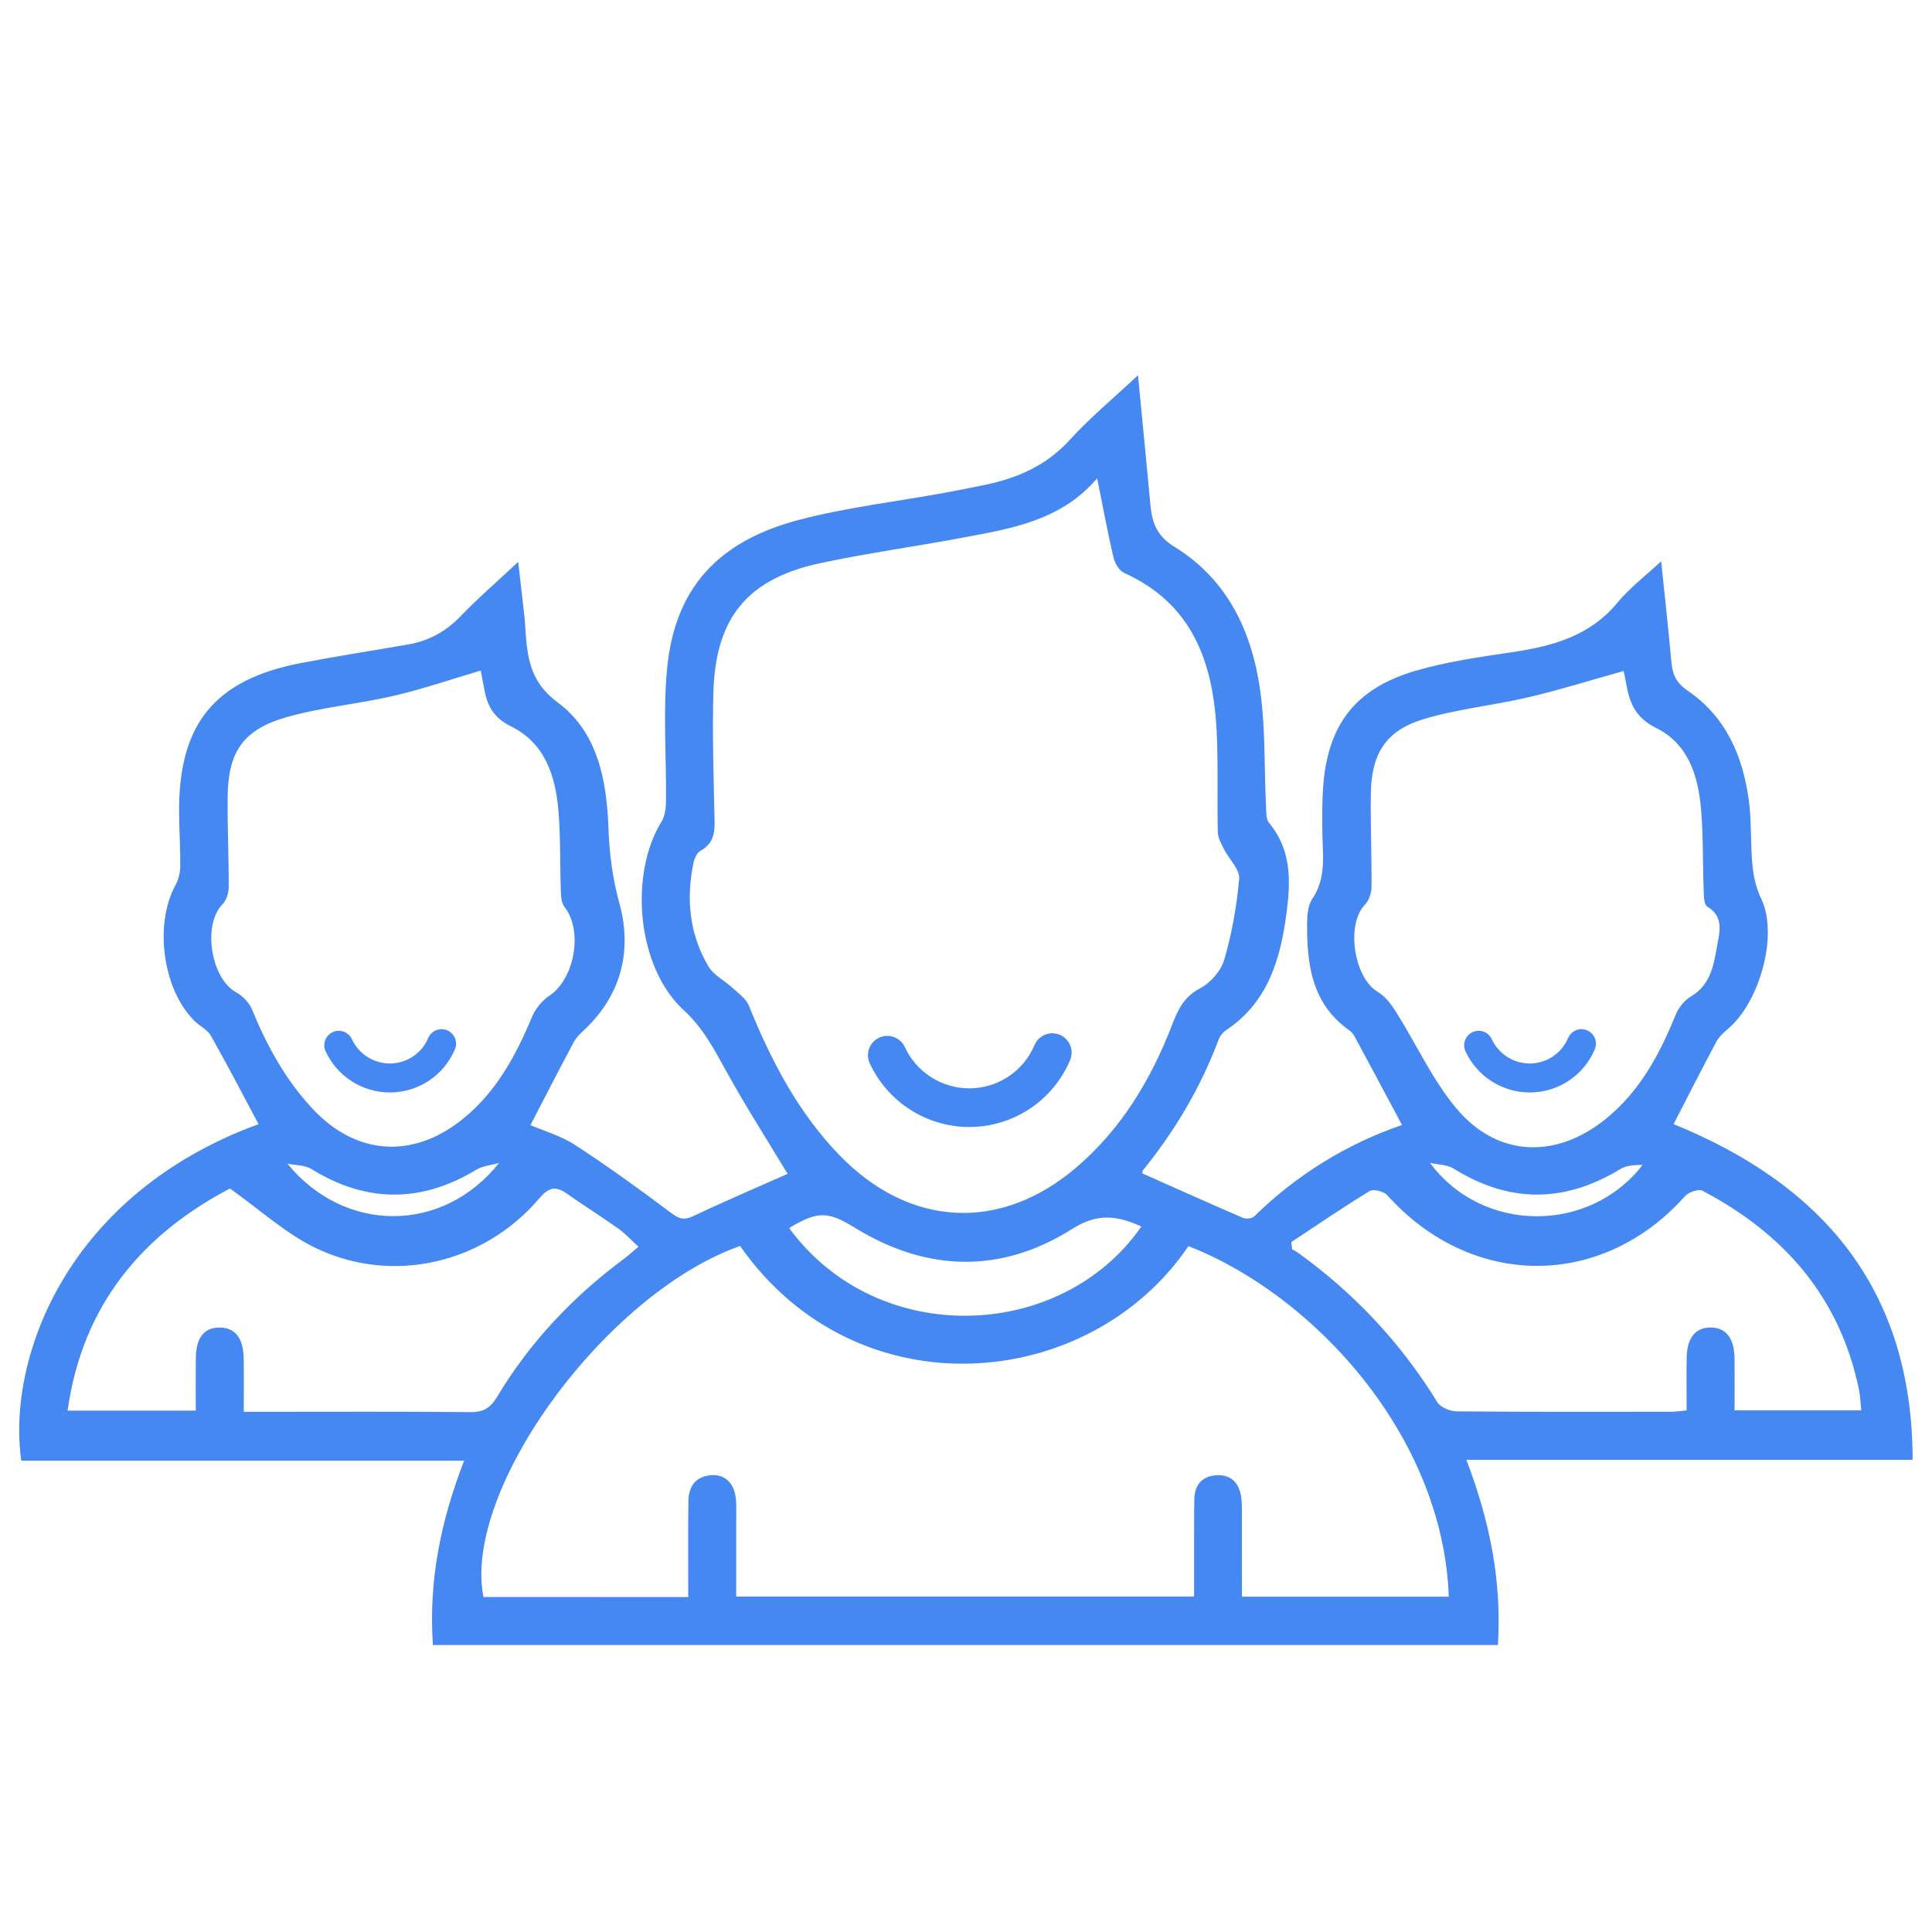 <?xml version="1.0" encoding="UTF-8"?> <!-- Generator: Adobe Illustrator 16.0.4, SVG Export Plug-In . SVG Version: 6.00 Build 0) --> <svg xmlns="http://www.w3.org/2000/svg" xmlns:xlink="http://www.w3.org/1999/xlink" id="Слой_1" x="0px" y="0px" width="100px" height="100px" viewBox="0 0 100 100" xml:space="preserve"> <path fill="#4688F1" d="M58.902,19.424c0.231,2.417,0.447,4.574,0.646,6.731c0.084,0.918,0.343,1.596,1.246,2.152 c2.782,1.71,4.04,4.455,4.451,7.563c0.254,1.917,0.19,3.877,0.282,5.817c0.016,0.31-0.01,0.703,0.162,0.909 c1.16,1.392,1.119,3.003,0.904,4.638c-0.312,2.392-0.949,4.633-3.123,6.083c-0.174,0.115-0.33,0.316-0.402,0.513 c-0.93,2.47-2.254,4.705-3.914,6.75c-0.034,0.042-0.025,0.12-0.031,0.153c1.743,0.774,3.477,1.554,5.219,2.306 c0.156,0.067,0.46,0.035,0.573-0.076c2.215-2.171,4.8-3.751,7.653-4.735c-0.834-1.562-1.627-3.047-2.424-4.525 c-0.074-0.137-0.172-0.279-0.297-0.366c-1.97-1.388-2.212-3.455-2.191-5.611c0.005-0.405,0.053-0.881,0.268-1.198 c0.747-1.102,0.529-2.308,0.52-3.501c-0.006-0.732-0.012-1.468,0.035-2.198c0.211-3.284,1.643-5.192,4.813-6.116 c1.61-0.469,3.297-0.707,4.965-0.954c2.091-0.311,4.031-0.829,5.464-2.568c0.616-0.75,1.413-1.351,2.26-2.14 c0.19,1.857,0.381,3.531,0.528,5.208c0.058,0.64,0.244,1.078,0.831,1.479c2.036,1.388,2.909,3.476,3.198,5.843 c0.08,0.663,0.082,1.336,0.104,2.005c0.031,1.007,0.055,1.957,0.524,2.946c0.89,1.876-0.092,5.31-1.683,6.683 c-0.234,0.203-0.49,0.422-0.635,0.688c-0.748,1.397-1.466,2.813-2.224,4.281c7.649,3.113,12.365,8.482,12.373,17.377 c-7.709,0-15.317,0-23.097,0c1.207,3.164,1.84,6.278,1.631,9.586c-18.379,0-36.705,0-55.124,0c-0.227-3.271,0.39-6.384,1.616-9.543 c-7.737,0-15.338,0-22.922,0c-0.749-5.322,2.366-13.793,12.282-17.418c-0.814-1.525-1.612-3.064-2.464-4.572 c-0.176-0.312-0.567-0.5-0.84-0.762c-1.65-1.597-2.115-5.013-0.992-7.042c0.159-0.287,0.241-0.653,0.244-0.983 c0.01-0.956-0.061-1.913-0.062-2.87c-0.002-4.504,1.858-6.777,6.28-7.632c1.844-0.356,3.702-0.643,5.554-0.963 c1.067-0.184,1.959-0.656,2.724-1.453c0.901-0.939,1.891-1.792,2.996-2.827c0.125,1.088,0.232,2.012,0.334,2.937 c0.024,0.222,0.028,0.445,0.044,0.668c0.106,1.419,0.264,2.632,1.659,3.665c2.075,1.536,2.542,4.021,2.634,6.514 c0.049,1.32,0.204,2.576,0.567,3.893c0.663,2.398,0.12,4.735-1.822,6.549c-0.204,0.19-0.417,0.398-0.546,0.641 c-0.748,1.397-1.471,2.811-2.238,4.287c0.71,0.307,1.584,0.555,2.311,1.026c1.7,1.109,3.349,2.302,4.973,3.521 c0.417,0.312,0.678,0.387,1.162,0.156c1.628-0.773,3.289-1.48,4.866-2.181c-1.047-1.737-2.158-3.475-3.155-5.272 c-0.64-1.156-1.203-2.267-2.239-3.217c-2.403-2.208-2.827-7.011-1.129-9.747c0.182-0.294,0.226-0.712,0.229-1.074 c0.021-2.264-0.157-4.543,0.051-6.789c0.385-4.17,2.598-6.658,6.898-7.769c2.428-0.627,4.941-0.922,7.415-1.372 c0.72-0.131,1.44-0.274,2.157-0.423c1.686-0.352,3.178-1.004,4.381-2.33C56.415,21.62,57.618,20.627,58.902,19.424z M56.788,24.759 c-1.884,2.202-4.461,2.602-6.998,3.077c-2.44,0.456-4.904,0.795-7.331,1.312c-3.766,0.805-5.423,2.819-5.534,6.68 c-0.06,2.102,0.007,4.208,0.053,6.311c0.016,0.746,0.089,1.453-0.716,1.894c-0.188,0.103-0.323,0.41-0.372,0.645 c-0.383,1.872-0.203,3.689,0.781,5.345c0.272,0.459,0.844,0.736,1.257,1.12c0.302,0.28,0.689,0.551,0.833,0.907 c1.143,2.826,2.53,5.5,4.668,7.72c3.624,3.761,8.342,4.027,12.295,0.646c2.325-1.991,3.859-4.551,4.95-7.386 c0.298-0.776,0.617-1.443,1.446-1.877c0.541-0.283,1.083-0.909,1.25-1.489c0.395-1.36,0.648-2.777,0.77-4.188 c0.039-0.471-0.513-0.984-0.768-1.492c-0.146-0.287-0.331-0.598-0.338-0.902c-0.042-1.753,0.027-3.511-0.061-5.26 c-0.182-3.529-1.248-6.571-4.783-8.166c-0.262-0.117-0.486-0.505-0.559-0.809C57.33,27.552,57.089,26.243,56.788,24.759z M35.622,82.664c0-0.362,0-0.615,0-0.869c0.002-1.371-0.013-2.742,0.011-4.113c0.014-0.769,0.393-1.279,1.207-1.328 c0.744-0.045,1.218,0.482,1.26,1.363c0.019,0.383,0.004,0.766,0.005,1.147c0,1.262,0,2.521,0,3.774c7.967,0,15.792,0,23.7,0 c0-0.412,0-0.757,0-1.103c0.002-1.308-0.007-2.614,0.012-3.922c0.01-0.747,0.396-1.214,1.156-1.255 c0.771-0.039,1.174,0.423,1.273,1.145c0.052,0.376,0.031,0.764,0.033,1.146c0.004,1.326,0.002,2.65,0.002,3.996 c3.66,0,7.183,0,10.707,0c-0.293-8.349-7.02-15.637-13.475-18.144c-5.119,7.562-17.154,8.646-23.205-0.008 c-6.934,2.432-14.382,12.603-13.285,18.168C28.515,82.664,32.01,82.664,35.622,82.664z M24.883,34.709 c-1.552,0.457-3.014,0.961-4.511,1.309c-1.856,0.43-3.783,0.591-5.604,1.122c-2.206,0.642-2.96,1.812-2.985,4.095 c-0.018,1.56,0.062,3.121,0.055,4.682c-0.001,0.305-0.125,0.686-0.33,0.899c-1.032,1.069-0.594,3.825,0.715,4.545 c0.343,0.189,0.682,0.547,0.829,0.904c0.766,1.875,1.726,3.617,3.111,5.109c2.248,2.42,5.186,2.634,7.764,0.566 c1.748-1.399,2.766-3.285,3.61-5.308c0.176-0.422,0.523-0.844,0.904-1.098c1.306-0.87,1.745-3.375,0.777-4.591 c-0.154-0.194-0.179-0.525-0.189-0.795c-0.05-1.4-0.008-2.807-0.127-4.201c-0.153-1.806-0.705-3.496-2.467-4.359 c-0.864-0.423-1.208-1.04-1.362-1.885C24.998,35.301,24.919,34.896,24.883,34.709z M84.041,34.73 c-1.641,0.458-3.262,0.967-4.91,1.356c-1.792,0.421-3.648,0.602-5.406,1.124c-1.98,0.588-2.736,1.773-2.771,3.852 c-0.024,1.624,0.05,3.25,0.034,4.874c-0.002,0.302-0.137,0.678-0.342,0.892c-0.986,1.025-0.572,3.773,0.662,4.508 c0.387,0.23,0.703,0.646,0.95,1.039c1.046,1.66,1.87,3.494,3.112,4.982c2.115,2.537,5.148,2.649,7.727,0.572 c1.77-1.429,2.801-3.342,3.633-5.402c0.149-0.369,0.457-0.752,0.797-0.954c1.089-0.649,1.184-1.744,1.385-2.801 c0.135-0.701,0.238-1.382-0.549-1.849c-0.16-0.095-0.17-0.513-0.18-0.785c-0.052-1.399-0.019-2.805-0.132-4.199 c-0.142-1.739-0.645-3.425-2.313-4.249c-1.062-0.524-1.391-1.282-1.563-2.282C84.121,35.099,84.053,34.792,84.041,34.73z M12.617,73.075c0.404,0,0.716,0,1.028,0c3.57,0,7.14-0.019,10.709,0.017c0.668,0.008,1.036-0.228,1.366-0.777 c1.692-2.823,3.909-5.176,6.548-7.137c0.247-0.182,0.475-0.393,0.779-0.648c-0.383-0.348-0.681-0.68-1.037-0.934 c-0.881-0.625-1.798-1.201-2.682-1.822c-0.578-0.406-0.938-0.309-1.41,0.248c-2.877,3.389-7.626,4.496-11.613,2.558 c-1.533-0.746-2.842-1.955-4.404-3.062C7.433,63.865,4.271,67.48,3.5,73.012c2.253,0,4.4,0,6.634,0c0-0.949-0.008-1.834,0.002-2.72 c0.012-1.056,0.434-1.584,1.234-1.579c0.798,0.006,1.225,0.538,1.243,1.596C12.629,71.193,12.617,72.079,12.617,73.075z M66.839,64.29c0.015,0.124,0.028,0.247,0.042,0.372c0.109,0.064,0.225,0.122,0.325,0.195c2.905,2.096,5.306,4.656,7.187,7.715 c0.166,0.271,0.659,0.479,1.006,0.48c3.697,0.034,7.396,0.022,11.096,0.02c0.247,0,0.494-0.042,0.804-0.069 c0-0.94-0.011-1.83,0.002-2.72c0.015-1.038,0.46-1.583,1.259-1.572c0.787,0.014,1.209,0.561,1.219,1.611 c0.011,0.885,0.002,1.769,0.002,2.678c2.232,0,4.352,0,6.556,0c-0.042-0.41-0.051-0.755-0.12-1.086 c-0.99-4.77-3.875-8.064-8.098-10.281c-0.203-0.107-0.713,0.067-0.896,0.273c-4.31,4.838-11.055,4.818-15.422-0.045 c-0.178-0.196-0.711-0.332-0.904-0.213C69.516,62.486,68.186,63.4,66.839,64.29z M59.078,63.482 c-1.213-0.541-2.23-0.728-3.573,0.123c-3.687,2.332-7.533,2.237-11.266-0.062c-1.362-0.84-1.909-0.879-3.392,0.021 C45.434,69.826,54.96,69.43,59.078,63.482z M74.016,60.191c2.719,3.668,8.254,3.666,11.006,0.104 c-0.404,0.003-0.834,0.021-1.153,0.215c-2.892,1.763-5.751,1.771-8.634-0.026C74.896,60.275,74.424,60.283,74.016,60.191z M25.828,60.197c-0.391,0.109-0.831,0.141-1.166,0.343c-2.865,1.733-5.696,1.728-8.551-0.034c-0.339-0.209-0.82-0.188-1.234-0.273 C17.851,63.866,22.926,63.852,25.828,60.197z"></path> <path fill="#4688F1" d="M50.167,58.333c-2.205,0-4.226-1.294-5.149-3.297c-0.231-0.502-0.012-1.096,0.49-1.327 c0.5-0.23,1.095-0.012,1.327,0.489c0.598,1.297,1.906,2.135,3.333,2.135c1.477,0,2.803-0.879,3.378-2.24 c0.215-0.508,0.799-0.745,1.311-0.531c0.508,0.215,0.746,0.802,0.531,1.311C54.499,56.975,52.449,58.333,50.167,58.333z"></path> <path fill="#4688F1" d="M20.177,56.546c-1.424,0-2.728-0.836-3.323-2.129c-0.173-0.376-0.009-0.821,0.368-0.995 c0.376-0.175,0.821-0.008,0.995,0.368c0.351,0.763,1.121,1.256,1.96,1.256c0.87,0,1.65-0.518,1.988-1.318 c0.161-0.381,0.602-0.561,0.982-0.399c0.382,0.161,0.561,0.602,0.399,0.983C22.974,55.669,21.651,56.546,20.177,56.546z"></path> <path fill="#4688F1" d="M79.177,56.546c-1.423,0-2.728-0.836-3.323-2.129c-0.174-0.376-0.01-0.821,0.367-0.994 c0.373-0.174,0.821-0.011,0.994,0.367c0.353,0.763,1.122,1.256,1.962,1.256c0.869,0,1.649-0.518,1.988-1.318 c0.16-0.382,0.602-0.562,0.982-0.398c0.382,0.161,0.561,0.601,0.398,0.982C81.973,55.669,80.65,56.546,79.177,56.546z"></path> </svg> 